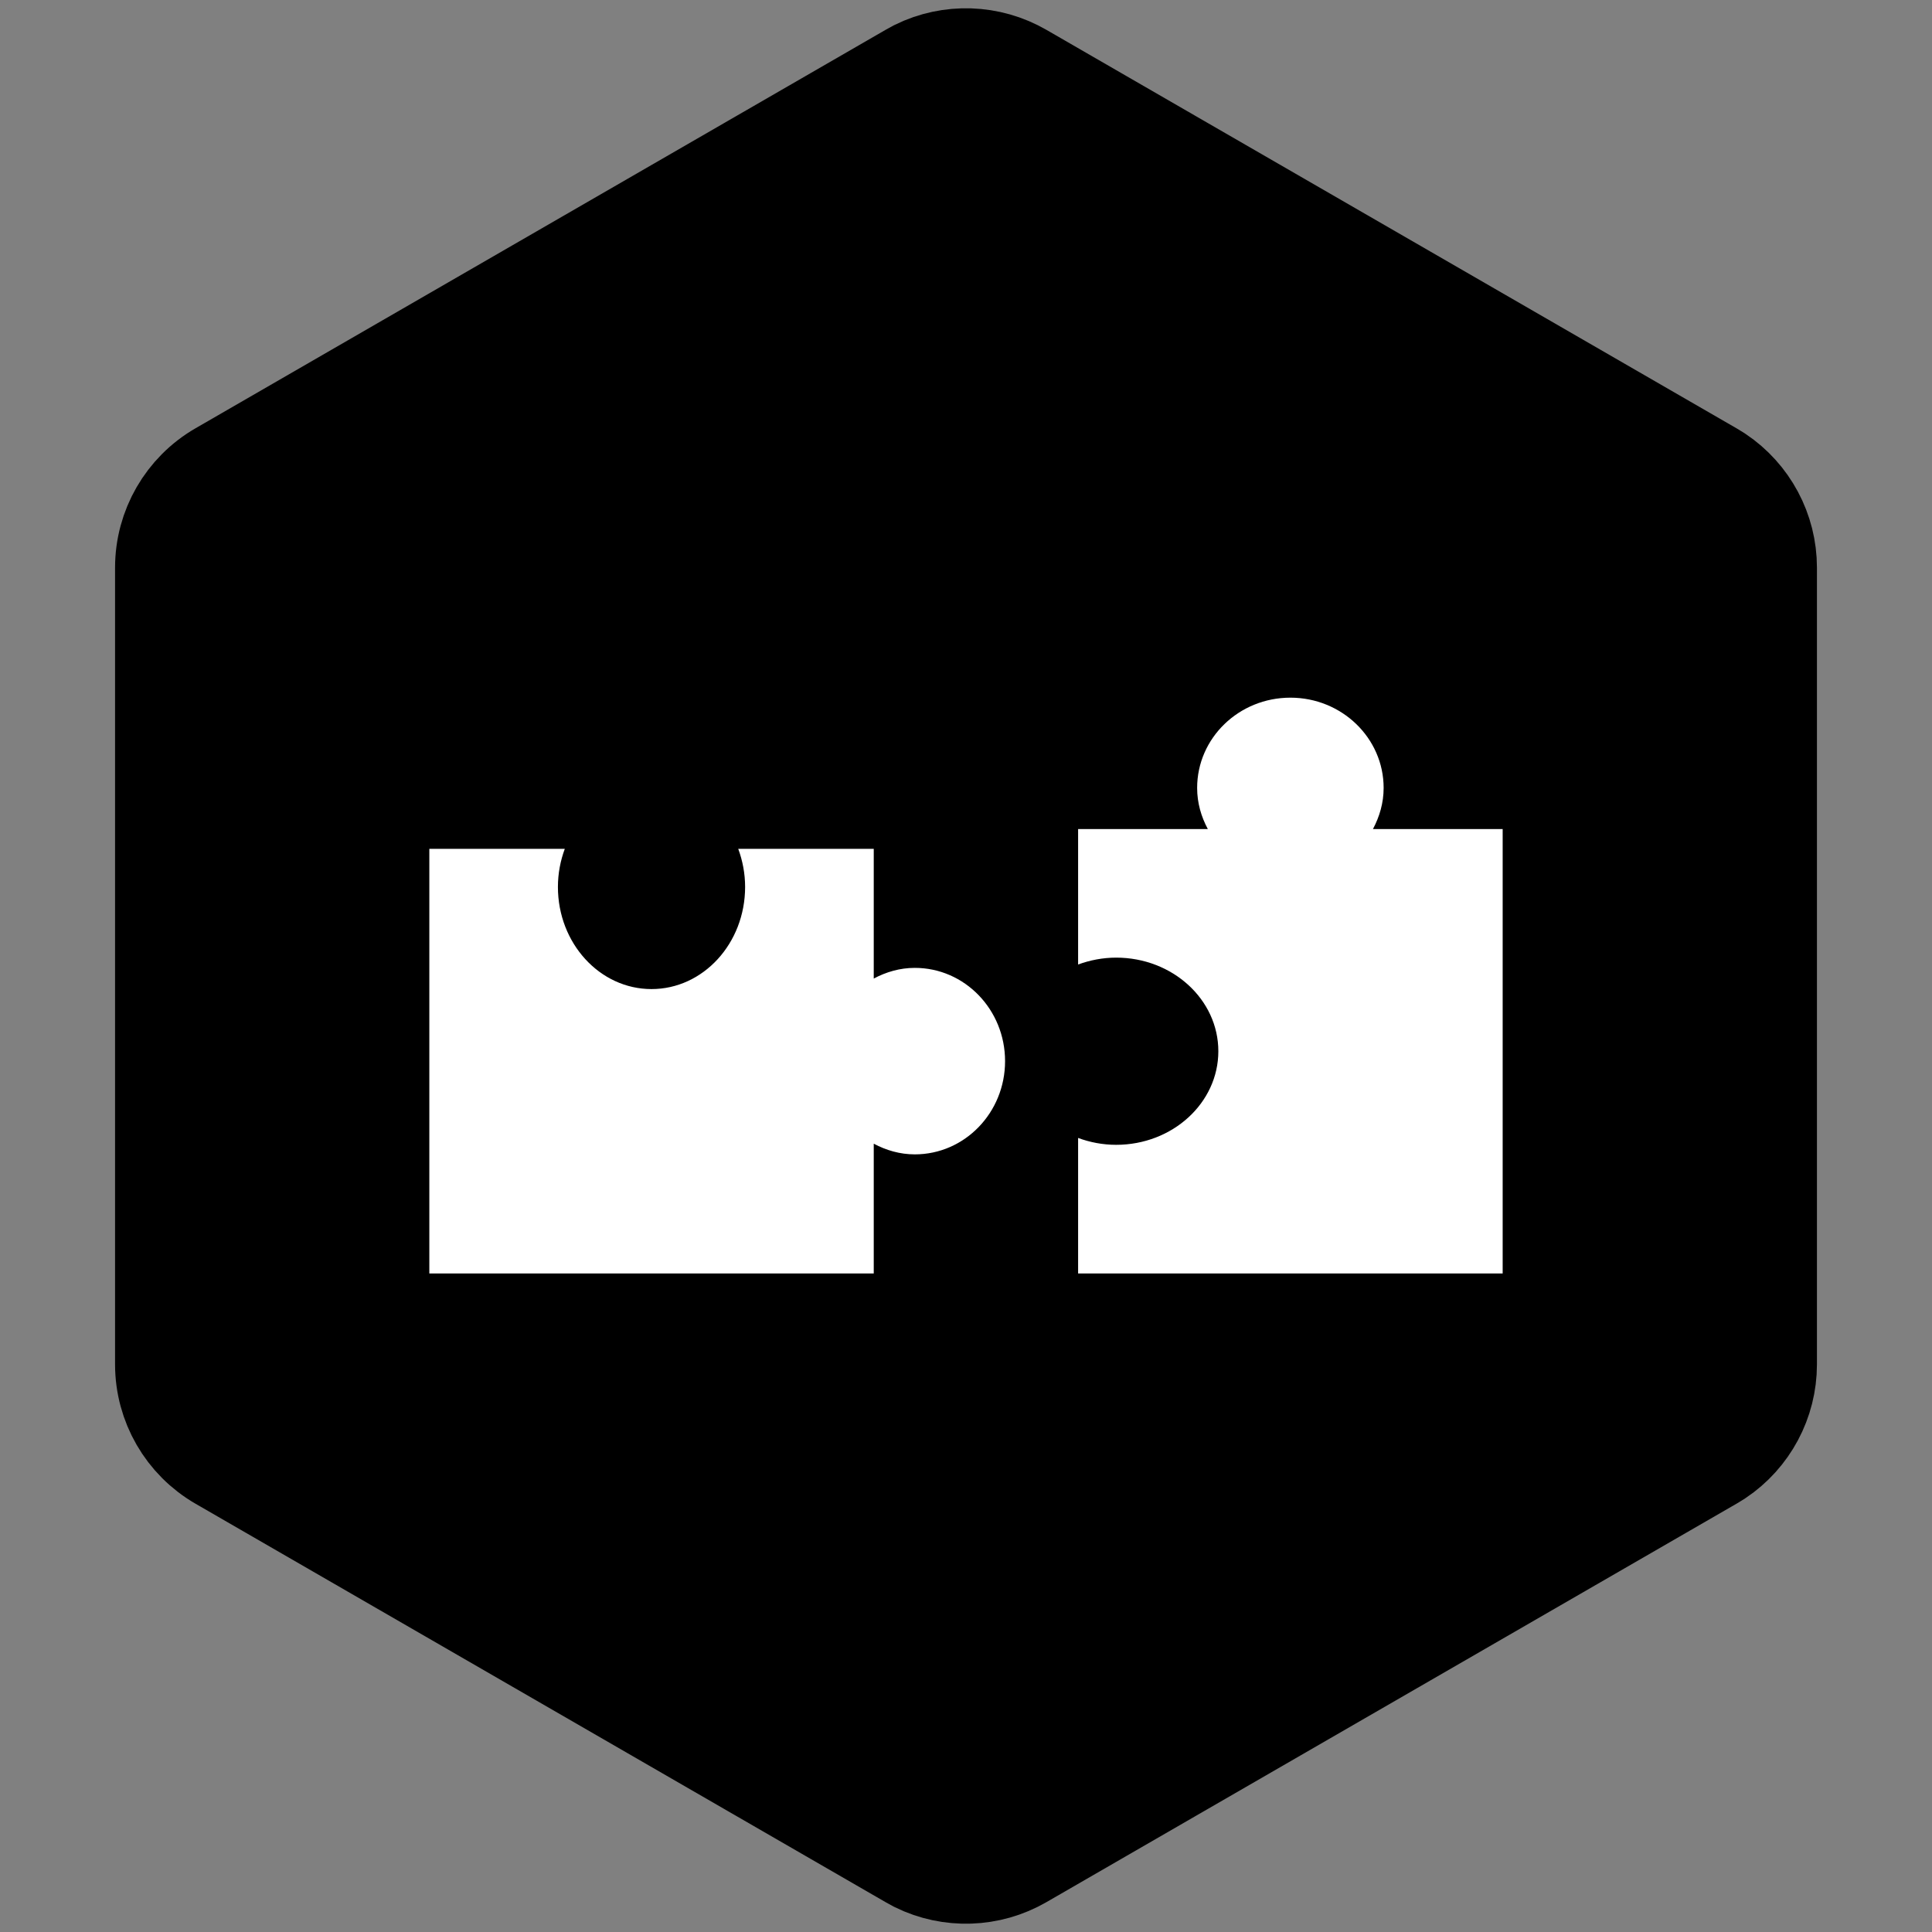 <svg width="36" height="36" viewBox="0 0 36 36" fill="none" xmlns="http://www.w3.org/2000/svg"><rect x="0" y="0" width="36" height="36" fill="#808080" stroke="none"/><path d="M17.117 1.359C17.713 1.066 18.42 1.088 19 1.423L31.856 8.846L31.97 8.916C32.521 9.286 32.856 9.907 32.856 10.577V25.423C32.856 26.093 32.521 26.715 31.97 27.084L31.856 27.154L19 34.577C18.42 34.912 17.713 34.934 17.117 34.641L17 34.577L4.144 27.154C3.525 26.797 3.144 26.137 3.144 25.423V10.577C3.144 9.863 3.525 9.203 4.144 8.846L17 1.423L17.117 1.359Z" fill="black" stroke="black" stroke-width="2"/><path d="M17.046 18.035C16.769 18.035 16.512 18.111 16.281 18.234V15.817H13.756C13.837 16.037 13.884 16.276 13.884 16.527C13.884 17.578 13.103 18.43 12.14 18.43C11.177 18.43 10.396 17.578 10.396 16.527C10.396 16.275 10.443 16.037 10.524 15.817H8V23.729H16.281V21.311C16.512 21.434 16.769 21.51 17.046 21.51C17.976 21.51 18.728 20.732 18.728 19.773C18.728 18.813 17.976 18.035 17.046 18.035L17.046 18.035Z" fill="white"/><path d="M25.583 15.448C25.706 15.217 25.782 14.96 25.782 14.682C25.782 13.753 25.003 13 24.045 13C23.084 13 22.307 13.753 22.307 14.682C22.307 14.96 22.382 15.217 22.506 15.448H20.089V17.972C20.308 17.892 20.547 17.844 20.798 17.844C21.849 17.844 22.702 18.625 22.702 19.588C22.702 20.551 21.849 21.332 20.798 21.332C20.547 21.332 20.308 21.285 20.089 21.204V23.729L28 23.729V15.448L25.583 15.448Z" fill="white"/></svg>